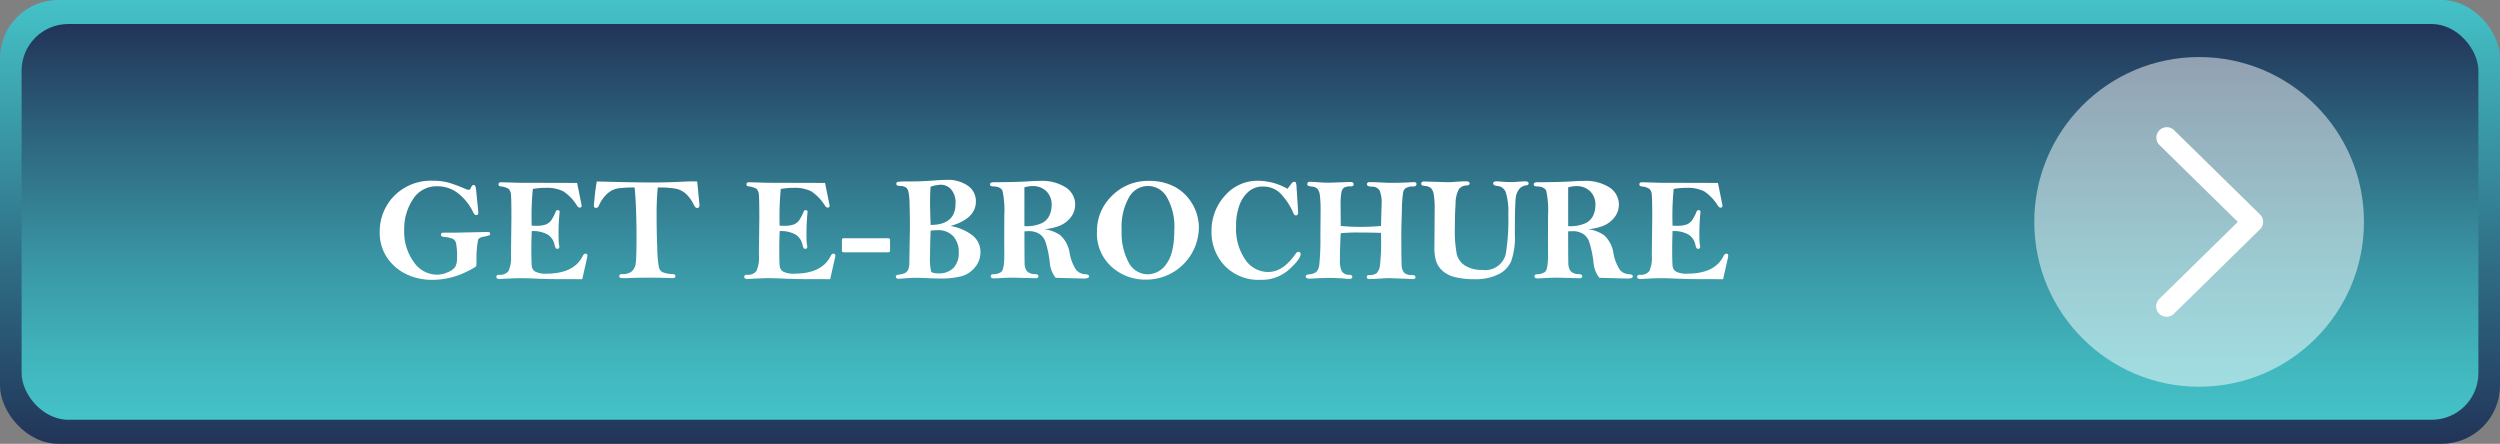 <svg xmlns="http://www.w3.org/2000/svg" xmlns:xlink="http://www.w3.org/1999/xlink" viewBox="0 0 428.825 76.12"><rect x="0" y="0" width="428.825" height="76.12" fill="#808080" stroke="none"/><defs><style>.cls-1{isolation:isolate;}.cls-2{fill:url(#linear-gradient);}.cls-3{fill:url(#linear-gradient-2);}.cls-4{fill:#fff;}.cls-5{mix-blend-mode:overlay;opacity:0.5;fill:url(#linear-gradient-3);}</style><linearGradient id="linear-gradient" x1="214.412" y1="76.12" x2="214.412" gradientUnits="userSpaceOnUse"><stop offset="0" stop-color="#213458"/><stop offset="1" stop-color="#44c2c7"/></linearGradient><linearGradient id="linear-gradient-2" x1="214.412" y1="72" x2="214.412" y2="4.12" gradientUnits="userSpaceOnUse"><stop offset="0" stop-color="#44c2c7"/><stop offset="0.137" stop-color="#41b7be"/><stop offset="0.382" stop-color="#3a98a6"/><stop offset="0.702" stop-color="#2e6780"/><stop offset="1" stop-color="#213458"/></linearGradient><linearGradient id="linear-gradient-3" x1="348.638" y1="38.06" x2="418.882" y2="38.06" gradientUnits="userSpaceOnUse"><stop offset="0" stop-color="#fff"/><stop offset="1" stop-color="#fff"/></linearGradient></defs><g class="cls-1"><g id="Layer_1" data-name="Layer 1"><rect class="cls-2" width="428.825" height="76.12" rx="10"/><rect class="cls-3" x="3.708" y="4.12" width="421.408" height="67.88" rx="8"/><path class="cls-4" d="M-83.008,44.5l.36,3.6c.017.165.025.3.025.4,0,.257-.112.385-.334.385-.206,0-.379-.144-.519-.434A9.19,9.19,0,0,0-86.03,45.2a5.711,5.711,0,0,0-3.647-1.254,4.742,4.742,0,0,0-4.156,2.223,9.175,9.175,0,0,0-1.5,5.254,8.817,8.817,0,0,0,1.658,5.534,4.838,4.838,0,0,0,3.906,2.155,4.748,4.748,0,0,0,1.945-.441,2.621,2.621,0,0,0,1.266-.944,3.017,3.017,0,0,0,.28-1.447,11.47,11.47,0,0,0-.169-2.6A1.153,1.153,0,0,0-87,52.96a5.367,5.367,0,0,0-1.572-.336q-.462-.05-.462-.36,0-.36.436-.36h1.878l5.735-.124c.257,0,.386.107.386.323a.253.253,0,0,1-.15.254,7.939,7.939,0,0,1-1.043.255,1.315,1.315,0,0,0-.857.446,17.951,17.951,0,0,0-.286,3.742,7.794,7.794,0,0,1-.05.862,8.329,8.329,0,0,1-1.471.844,13,13,0,0,1-2.982,1.118,13.1,13.1,0,0,1-3.049.366,10.081,10.081,0,0,1-4.571-1.006A8.3,8.3,0,0,1-98.3,56.146a7.65,7.65,0,0,1-1.23-4.366,8.679,8.679,0,0,1,2.466-6.18A8.853,8.853,0,0,1-90.312,43a9.545,9.545,0,0,1,2.739.367A24.371,24.371,0,0,1-84.8,44.413a1.355,1.355,0,0,0,.534.137q.249,0,.385-.36.174-.472.46-.472C-83.194,43.718-83.058,43.979-83.008,44.5Z" transform="translate(164.668 -11.993)"/><path class="cls-4" d="M-65.68,43.37q.4,1.938.782,3.876a.317.317,0,0,1-.358.36q-.2,0-.445-.347a7.936,7.936,0,0,0-2.343-2.45,6.382,6.382,0,0,0-3.063-.594,12.312,12.312,0,0,0-2.163.186,47.694,47.694,0,0,0-.223,4.81q0,.447.025,1.5l.943.013A4.309,4.309,0,0,0-71,50.482a2.178,2.178,0,0,0,1.087-1.031,6.474,6.474,0,0,0,.509-1.013q.112-.4.385-.4.348,0,.348.3a.892.892,0,0,1-.025.2,38.26,38.26,0,0,0-.149,4.609,4.441,4.441,0,0,0,.1.969,1.031,1.031,0,0,1,.028.211q0,.348-.4.348c-.182,0-.323-.22-.422-.658a2.732,2.732,0,0,0-1.134-1.758,5.17,5.17,0,0,0-2.791-.627q-.063,2.087-.062,2.745,0,2.832.086,3.366a1.225,1.225,0,0,0,.634.863,3.8,3.8,0,0,0,1.852.329q4.734,0,6.226-3.006.21-.421.457-.422.359,0,.359.3a2.25,2.25,0,0,1-.075.509l-.807,3.566-4.5-.013q-1.9-.012-3.546-.087t-2.578-.075q-1.043,0-3.142.125c-.174.016-.3.025-.385.025-.39,0-.584-.129-.584-.385q0-.348.472-.348a1.781,1.781,0,0,0,1.621-.652,5.608,5.608,0,0,0,.416-2.662l.075-6.392q0-3.276-.081-4.027a1.428,1.428,0,0,0-.429-1.018,3,3,0,0,0-1.3-.4q-.4-.05-.4-.347,0-.374.46-.373l2.994.09Z" transform="translate(164.668 -11.993)"/><path class="cls-4" d="M-62.3,43.122q6.452.174,9.546.174,2.349,0,5.171-.137,1.007-.05,1.654-.05c.165,0,.443,0,.832.013q.087.508.224,2.1l.186,1.962c0,.323-.135.485-.407.485q-.309,0-.595-.6A5.868,5.868,0,0,0-46.9,45.345a3.646,3.646,0,0,0-1.715-.956,15.394,15.394,0,0,0-3.225-.236,46.935,46.935,0,0,0-.2,4.757q0,2.919.112,5.633a21.008,21.008,0,0,0,.273,3.274,1.421,1.421,0,0,0,.546.819A4.439,4.439,0,0,0-49.3,59q.485.038.484.348,0,.348-.423.348l-.348-.012-2.574-.062q-3.011,0-3.657.024l-1.567.062c-.125,0-.381-.008-.771-.024-.191-.042-.286-.145-.286-.311q0-.36.472-.36a2.568,2.568,0,0,0,1.664-.46,2.165,2.165,0,0,0,.69-1.459q.129-1,.13-4.342,0-5.279-.323-8.595a18.456,18.456,0,0,0-2.962.167,3.645,3.645,0,0,0-1.758.92A5.635,5.635,0,0,0-61.9,47.183q-.211.472-.484.473c-.282,0-.423-.125-.423-.373q0-.113.156-1.633T-62.3,43.122Z" transform="translate(164.668 -11.993)"/><path class="cls-4" d="M-23.149,43.37q.4,1.938.783,3.876a.317.317,0,0,1-.358.36c-.133,0-.281-.116-.446-.347a7.936,7.936,0,0,0-2.342-2.45,6.382,6.382,0,0,0-3.063-.594,12.312,12.312,0,0,0-2.163.186,47.678,47.678,0,0,0-.224,4.81q0,.447.025,1.5l.944.013a4.313,4.313,0,0,0,1.522-.242,2.182,2.182,0,0,0,1.087-1.031,6.572,6.572,0,0,0,.509-1.013q.112-.4.385-.4.348,0,.348.3a.956.956,0,0,1-.025.2,38.26,38.26,0,0,0-.149,4.609,4.441,4.441,0,0,0,.1.969,1.021,1.021,0,0,1,.027.211q0,.348-.4.348c-.183,0-.323-.22-.422-.658a2.73,2.73,0,0,0-1.135-1.758,5.168,5.168,0,0,0-2.791-.627Q-31,53.718-31,54.376q0,2.832.087,3.366a1.223,1.223,0,0,0,.634.863,3.794,3.794,0,0,0,1.852.329q4.734,0,6.226-3.006.21-.421.457-.422.358,0,.359.3a2.25,2.25,0,0,1-.075.509l-.808,3.566-4.5-.013q-1.9-.012-3.547-.087t-2.577-.075q-1.044,0-3.142.125c-.175.016-.3.025-.386.025-.389,0-.584-.129-.584-.385,0-.232.158-.348.472-.348a1.782,1.782,0,0,0,1.622-.652,5.608,5.608,0,0,0,.416-2.662l.074-6.392q0-3.276-.081-4.027a1.428,1.428,0,0,0-.428-1.018,3,3,0,0,0-1.3-.4q-.4-.05-.4-.347,0-.374.46-.373l2.993.09Z" transform="translate(164.668 -11.993)"/><path class="cls-4" d="M-20.255,53.37q0-.386.069-.447a1.145,1.145,0,0,1,.528-.063h7.068a1.146,1.146,0,0,1,.521.063q.075.061.075.447v1.391c0,.256-.023.406-.069.447a1.165,1.165,0,0,1-.527.062h-7.068a1.167,1.167,0,0,1-.528-.062c-.046-.041-.069-.191-.069-.447Z" transform="translate(164.668 -11.993)"/><path class="cls-4" d="M-1.622,50.763a8.461,8.461,0,0,1,3.851,1.671,3.613,3.613,0,0,1,1.279,2.837,3.947,3.947,0,0,1-.937,2.571,4.555,4.555,0,0,1-2.3,1.534,15.216,15.216,0,0,1-3.956.391q-.633,0-1.987-.068-1.119-.057-1.752-.057-.844,0-2.273.112c-.389.033-.663.05-.82.05q-.485,0-.484-.36,0-.273.385-.323a4.018,4.018,0,0,0,1.136-.267,1.273,1.273,0,0,0,.572-.565A2.837,2.837,0,0,0-8.69,57l.1-5.8q0-2.7-.062-4.325a9.714,9.714,0,0,0-.218-2.091,1.207,1.207,0,0,0-.434-.658,1.747,1.747,0,0,0-.839-.224,1.641,1.641,0,0,1-.64-.111.309.309,0,0,1-.142-.286.314.314,0,0,1,.292-.323,11.815,11.815,0,0,1,1.645-.062q2.484,0,4.646-.174,1.279-.1,2.049-.1a6.006,6.006,0,0,1,3.652,1.009,3.2,3.2,0,0,1,1.367,2.706Q2.726,49.488-1.622,50.763Zm-3.416-.188q4.274,0,4.273-3.676a3.4,3.4,0,0,0-.758-2.42,2.358,2.358,0,0,0-1.763-.8,5.674,5.674,0,0,0-1.752.346q-.1,1.251-.1,2.612Q-5.137,47.79-5.038,50.575Zm0,.969q-.1,2.616-.1,4.365a9.4,9.4,0,0,0,.186,2.641q.188.335,1.18.335a3.482,3.482,0,0,0,2.677-.955A3.711,3.711,0,0,0-.206,55.3a4.072,4.072,0,0,0-.919-2.747A3.481,3.481,0,0,0-3.92,51.482C-4.193,51.482-4.566,51.5-5.038,51.544Z" transform="translate(164.668 -11.993)"/><path class="cls-4" d="M14.427,51.308a6.118,6.118,0,0,1,2.756,1.015,5.157,5.157,0,0,1,1.629,3.1,7.668,7.668,0,0,0,1.105,2.86,2.21,2.21,0,0,0,1.639.754c.39.025.584.149.584.372q0,.361-.944.361l-4.782-.125A4.715,4.715,0,0,1,15.4,56.98a18.816,18.816,0,0,0-.72-3.458,2.65,2.65,0,0,0-1.118-1.443,3.353,3.353,0,0,0-1.727-.436q-.285,0-.782.037,0,4.372.031,5.385a2.356,2.356,0,0,0,.4,1.453,1.927,1.927,0,0,0,1.416.491c.372.025.559.149.559.373s-.162.335-.485.335l-3.813-.1q-.771,0-1.975.062-1.105.061-1.4.062-.508,0-.509-.36t.447-.348a2.488,2.488,0,0,0,1.286-.348q.59-.348.59-2.944l-.013-2.31.013-4.46a16.262,16.262,0,0,0-.3-4.217q-.3-.764-1.633-.789-.522-.012-.522-.36t.7-.36q3.5,0,5.937-.149,1.082-.075,1.951-.075a7.586,7.586,0,0,1,4.421,1.125,3.507,3.507,0,0,1,.845,5.123,4.6,4.6,0,0,1-1.894,1.441A8.8,8.8,0,0,1,14.427,51.308Zm-3.379-.522c.215.008.377.012.485.012a6.29,6.29,0,0,0,2.179-.4A2.689,2.689,0,0,0,15.265,49.1a4.114,4.114,0,0,0,.454-1.9,3.173,3.173,0,0,0-.92-2.422,3.315,3.315,0,0,0-2.372-.869,5,5,0,0,0-1.379.223Z" transform="translate(164.668 -11.993)"/><path class="cls-4" d="M32.426,43.022a9.189,9.189,0,0,1,4.391,1.006,7.7,7.7,0,0,1,3.018,2.913A7.97,7.97,0,0,1,40.972,51.1a9.026,9.026,0,0,1-9.031,8.857,8.624,8.624,0,0,1-5.968-2.223,7.677,7.677,0,0,1-2.479-6.013,8.361,8.361,0,0,1,2.565-6.136A8.655,8.655,0,0,1,32.426,43.022Zm4.335,8.447a10.2,10.2,0,0,0-1.28-5.664,3.7,3.7,0,0,0-6.471.006,10.206,10.206,0,0,0-1.28,5.658,10.691,10.691,0,0,0,1.223,5.59,3.717,3.717,0,0,0,3.286,1.987,3.908,3.908,0,0,0,3.174-1.8Q36.76,55.457,36.761,51.469Z" transform="translate(164.668 -11.993)"/><path class="cls-4" d="M56.175,44.376q.261-.322.547-.72.336-.485.559-.484c.166,0,.274.041.323.124a2.526,2.526,0,0,1,.124.77l.249,3.875.025.5q0,.5-.4.5-.261,0-.422-.41A11.116,11.116,0,0,0,55.348,45.6a4.148,4.148,0,0,0-3.34-1.609,3.73,3.73,0,0,0-2.506.864,5.632,5.632,0,0,0-1.58,2.366,10.244,10.244,0,0,0-.566,3.6,9.344,9.344,0,0,0,1.579,5.708,4.737,4.737,0,0,0,3.928,2.118q2.547,0,4.673-3.081c.172-.248.337-.373.493-.373a.351.351,0,0,1,.395.4q0,.82-1.956,2.609a6.99,6.99,0,0,1-4.9,1.788,8.038,8.038,0,0,1-6.161-2.41,8.333,8.333,0,0,1-2.261-5.925,8.875,8.875,0,0,1,2.282-6.08A7.366,7.366,0,0,1,51.189,43,10.394,10.394,0,0,1,56.175,44.376Z" transform="translate(164.668 -11.993)"/><path class="cls-4" d="M72.212,50.749l.112-3.77A5.636,5.636,0,0,0,72,44.723a1.414,1.414,0,0,0-1.355-.707q-.843-.038-.844-.4c0-.257.166-.385.5-.385q.572,0,1.737.056c1,.045,1.559.068,1.674.068q2.109,0,3.7-.1c.2-.016.339-.024.422-.024.314,0,.472.116.472.347,0,.257-.179.39-.534.4a2.575,2.575,0,0,0-1.237.236,1.173,1.173,0,0,0-.509.69,21.715,21.715,0,0,0-.23,3.282Q75.7,51,75.7,52.059q0,4.377.057,5.359a2.064,2.064,0,0,0,.446,1.367,1.872,1.872,0,0,0,1.336.386q.584,0,.584.372c0,.215-.15.323-.447.323q-.149,0-.645-.037L73.6,59.7c-.208,0-.6.017-1.191.05q-1.687.113-2.184.112-.445,0-.446-.36c0-.215.123-.323.371-.323a2.152,2.152,0,0,0,1.3-.311,2.282,2.282,0,0,0,.594-1.428,33.841,33.841,0,0,0,.185-4.459q0-.348-.025-1.044-2.174-.062-3.851-.062A29.258,29.258,0,0,0,65.306,52q-.138,2.5-.137,4.522a4.429,4.429,0,0,0,.316,2,1.484,1.484,0,0,0,1.323.608c.324.017.485.137.485.36s-.17.348-.51.348c-.125,0-.308-.012-.548-.037q-1.48-.136-3.1-.137-.759,0-2.028.068-.9.057-1.157.057c-.431,0-.647-.125-.647-.373,0-.2.169-.319.509-.36a2.355,2.355,0,0,0,1.3-.41,2.135,2.135,0,0,0,.509-1.173,40.7,40.7,0,0,0,.2-4.921q.032-4.057.031-4.431a19.252,19.252,0,0,0-.13-2.662,1.933,1.933,0,0,0-.441-1.111,1.677,1.677,0,0,0-.956-.36,2.441,2.441,0,0,1-.622-.142.305.305,0,0,1-.124-.292q0-.374.423-.373.535,0,1.8.1c.473.033,1.007.05,1.605.05l3.508-.124q.61,0,.61.385t-.5.372a2.255,2.255,0,0,0-1.131.2,1.255,1.255,0,0,0-.459.784,11.06,11.06,0,0,0-.149,2.264l.025,3.535a33.707,33.707,0,0,0,3.4.161Q70.536,50.91,72.212,50.749Z" transform="translate(164.668 -11.993)"/><path class="cls-4" d="M79.64,43.122l4,.124q.57,0,1.3-.062,1.168-.087,1.838-.087.635,0,.634.348t-.5.36a1.682,1.682,0,0,0-1.335.64,5.04,5.04,0,0,0-.566,2.422q-.124,1.833-.124,4.031a21.462,21.462,0,0,0,.335,4.739,3.3,3.3,0,0,0,1.442,1.931,5.3,5.3,0,0,0,2.931.72A3.6,3.6,0,0,0,93.7,55.025a36.243,36.243,0,0,0,.354-6.268,11.19,11.19,0,0,0-.422-3.736,1.66,1.66,0,0,0-1.442-1.129q-.732-.075-.732-.435c0-.24.2-.36.6-.36q.285,0,.957.068.7.056,1.453.056.7,0,1.553-.074.645-.05.894-.05.621,0,.621.36c0,.191-.149.3-.447.336a1.8,1.8,0,0,0-1.124.577,2.9,2.9,0,0,0-.647,1.7q-.141,1.186-.142,6.093a12.316,12.316,0,0,1-.646,4.676,4.59,4.59,0,0,1-2.255,2.249,8.943,8.943,0,0,1-4.005.8,13.871,13.871,0,0,1-3.217-.329,5.141,5.141,0,0,1-2.168-1.012,3.99,3.99,0,0,1-1.155-1.576,7.476,7.476,0,0,1-.354-2.631l.049-6.616a13.8,13.8,0,0,0-.155-2.283,2.057,2.057,0,0,0-.491-1.186,1.839,1.839,0,0,0-1.018-.366,1.327,1.327,0,0,1-.54-.131.312.312,0,0,1-.106-.267Q79.106,43.122,79.64,43.122Z" transform="translate(164.668 -11.993)"/><path class="cls-4" d="M107.7,51.308a6.122,6.122,0,0,1,2.757,1.015,5.157,5.157,0,0,1,1.629,3.1,7.671,7.671,0,0,0,1.1,2.86,2.214,2.214,0,0,0,1.64.754c.39.025.584.149.584.372q0,.361-.944.361l-4.783-.125a4.723,4.723,0,0,1-1.018-2.662,18.9,18.9,0,0,0-.72-3.458,2.654,2.654,0,0,0-1.118-1.443,3.353,3.353,0,0,0-1.727-.436q-.285,0-.783.037,0,4.372.031,5.385a2.362,2.362,0,0,0,.405,1.453,1.925,1.925,0,0,0,1.416.491q.558.037.558.373t-.484.335l-3.814-.1q-.77,0-1.974.062-1.106.061-1.4.062-.509,0-.509-.36c0-.232.148-.348.447-.348a2.482,2.482,0,0,0,1.285-.348q.591-.348.59-2.944l-.012-2.31.012-4.46a16.33,16.33,0,0,0-.3-4.217q-.3-.764-1.633-.789-.522-.012-.522-.36c0-.24.231-.36.695-.36q3.5,0,5.938-.149,1.082-.075,1.95-.075a7.588,7.588,0,0,1,4.422,1.125,3.509,3.509,0,0,1,.845,5.123,4.6,4.6,0,0,1-1.894,1.441A8.8,8.8,0,0,1,107.7,51.308Zm-3.379-.522c.216.008.377.012.485.012a6.3,6.3,0,0,0,2.18-.4,2.693,2.693,0,0,0,1.553-1.292,4.113,4.113,0,0,0,.453-1.9,3.177,3.177,0,0,0-.919-2.422,3.316,3.316,0,0,0-2.373-.869,5.015,5.015,0,0,0-1.379.223Z" transform="translate(164.668 -11.993)"/><path class="cls-4" d="M130.01,43.37q.4,1.938.782,3.876a.317.317,0,0,1-.359.36c-.131,0-.28-.116-.445-.347a7.924,7.924,0,0,0-2.342-2.45,6.385,6.385,0,0,0-3.063-.594,12.312,12.312,0,0,0-2.163.186,47.386,47.386,0,0,0-.224,4.81q0,.447.026,1.5l.943.013a4.3,4.3,0,0,0,1.521-.242,2.178,2.178,0,0,0,1.087-1.031,6.518,6.518,0,0,0,.51-1.013c.074-.265.2-.4.385-.4.232,0,.347.1.347.3a.886.886,0,0,1-.024.2,38.03,38.03,0,0,0-.149,4.609,4.506,4.506,0,0,0,.1.969.974.974,0,0,1,.029.211q0,.348-.4.348c-.182,0-.323-.22-.423-.658a2.727,2.727,0,0,0-1.133-1.758,5.172,5.172,0,0,0-2.791-.627q-.063,2.087-.063,2.745,0,2.832.087,3.366a1.223,1.223,0,0,0,.634.863,3.792,3.792,0,0,0,1.851.329q4.736,0,6.227-3.006.21-.421.457-.422.359,0,.358.3a2.24,2.24,0,0,1-.074.509l-.808,3.566-4.5-.013q-1.9-.012-3.546-.087t-2.577-.075q-1.044,0-3.142.125c-.175.016-.3.025-.386.025-.389,0-.584-.129-.584-.385,0-.232.157-.348.473-.348a1.783,1.783,0,0,0,1.621-.652,5.608,5.608,0,0,0,.416-2.662l.074-6.392q0-3.276-.081-4.027a1.428,1.428,0,0,0-.428-1.018,3,3,0,0,0-1.3-.4q-.4-.05-.4-.347,0-.374.46-.373l2.993.09Z" transform="translate(164.668 -11.993)"/><circle class="cls-5" cx="377.215" cy="38.06" r="28.275"/><path class="cls-4" d="M206.966,66.331a1.787,1.787,0,0,1-1.252-3.063l13.472-13.215L205.714,36.838a1.787,1.787,0,0,1,2.5-2.552l14.774,14.491a1.787,1.787,0,0,1,0,2.552L208.217,65.82A1.781,1.781,0,0,1,206.966,66.331Z" transform="translate(164.668 -11.993)"/></g></g></svg>